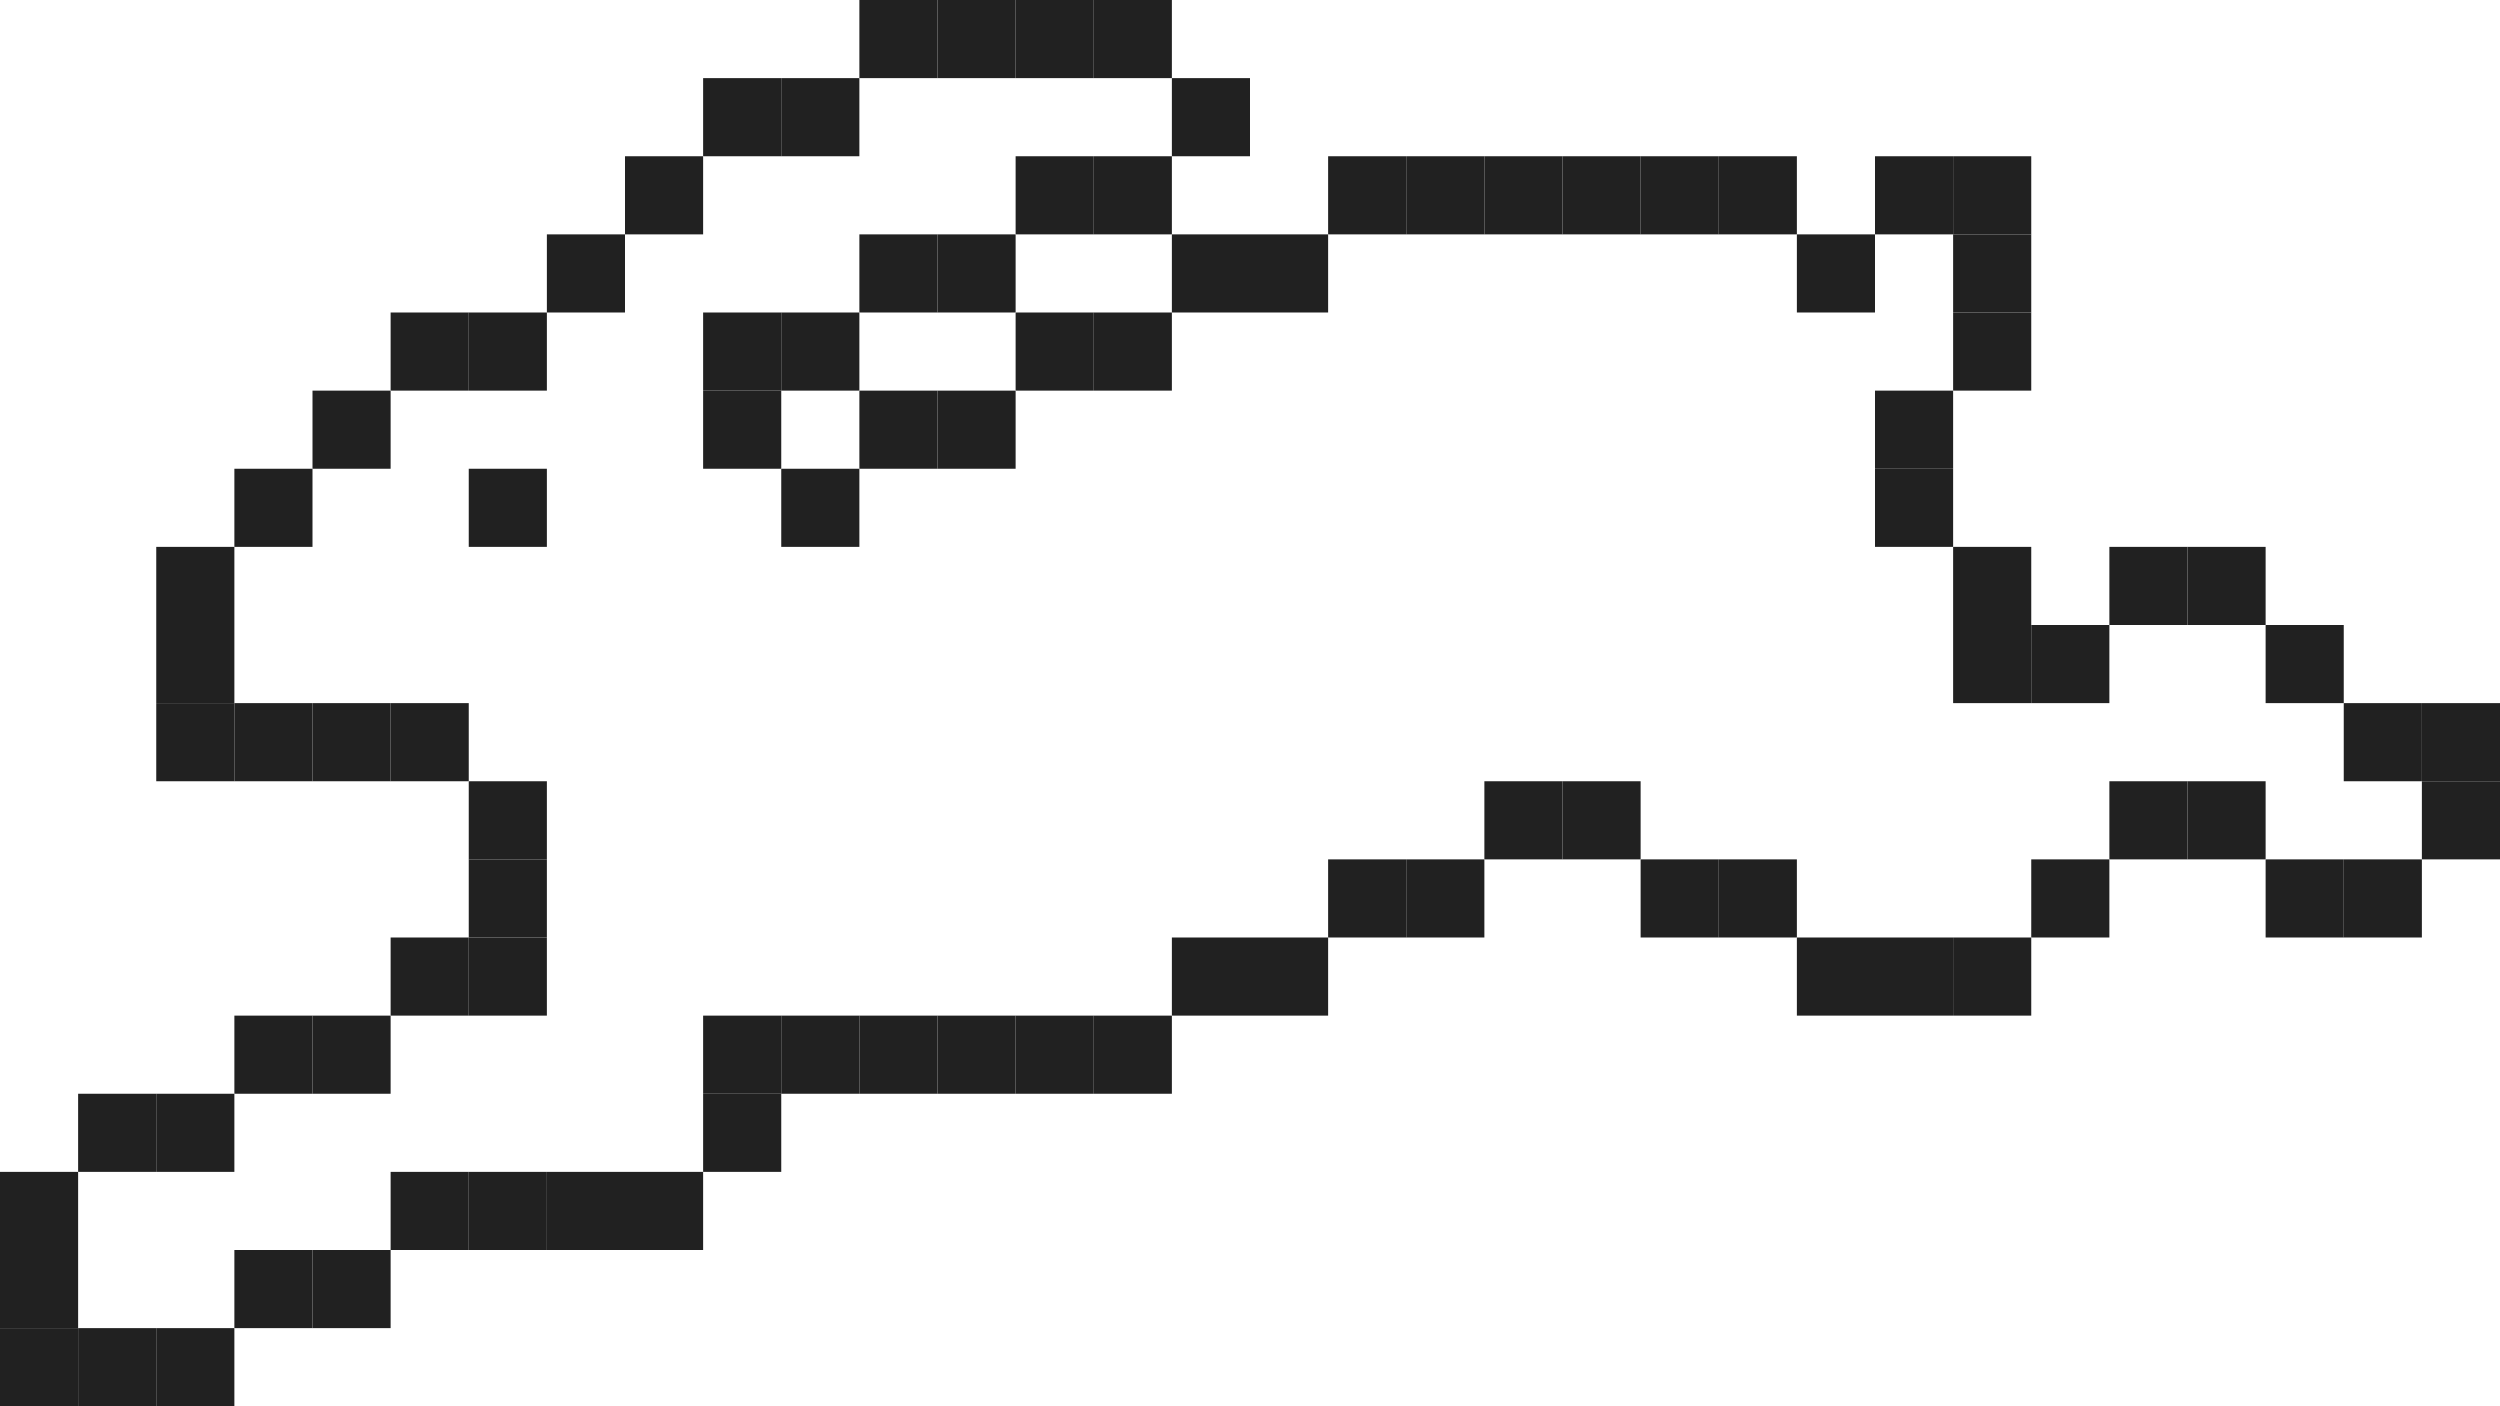 <svg width="128" height="72" viewBox="0 0 128 72" fill="none" xmlns="http://www.w3.org/2000/svg">
<path d="M0 68H4V72H0V68Z" fill="#212121"/>
<path d="M4 68H8V72H4V68Z" fill="#212121"/>
<path d="M8 68H12V72H8V68Z" fill="#212121"/>
<path d="M12 64H16V68H12V64Z" fill="#212121"/>
<path d="M16 64H20V68H16V64Z" fill="#212121"/>
<path d="M0 64H4V68H0V64Z" fill="#212121"/>
<path d="M0 60H4V64H0V60Z" fill="#212121"/>
<path d="M4 56H8V60H4V56Z" fill="#212121"/>
<path d="M8 56H12V60H8V56Z" fill="#212121"/>
<path d="M12 52H16V56H12V52Z" fill="#212121"/>
<path d="M16 52H20V56H16V52Z" fill="#212121"/>
<path d="M20 48H24V52H20V48Z" fill="#212121"/>
<path d="M24 48H28V52H24V48Z" fill="#212121"/>
<path d="M24 44H28V48H24V44Z" fill="#212121"/>
<path d="M24 40H28V44H24V40Z" fill="#212121"/>
<path d="M20 36H24V40H20V36Z" fill="#212121"/>
<path d="M16 36H20V40H16V36Z" fill="#212121"/>
<path d="M12 36H16V40H12V36Z" fill="#212121"/>
<path d="M8 36H12V40H8V36Z" fill="#212121"/>
<path d="M8 32H12V36H8V32Z" fill="#212121"/>
<path d="M8 28H12V32H8V28Z" fill="#212121"/>
<path d="M12 24H16V28H12V24Z" fill="#212121"/>
<path d="M16 20H20V24H16V20Z" fill="#212121"/>
<path d="M20 16H24V20H20V16Z" fill="#212121"/>
<path d="M24 16H28V20H24V16Z" fill="#212121"/>
<path d="M24 24H28V28H24V24Z" fill="#212121"/>
<path d="M28 12H32V16H28V12Z" fill="#212121"/>
<path d="M32 8H36V12H32V8Z" fill="#212121"/>
<path d="M36 4H40V8H36V4Z" fill="#212121"/>
<path d="M40 4H44V8H40V4Z" fill="#212121"/>
<path d="M44 0H48V4H44V0Z" fill="#212121"/>
<path d="M48 0H52V4H48V0Z" fill="#212121"/>
<path d="M52 0H56V4H52V0Z" fill="#212121"/>
<path d="M56 0H60V4H56V0Z" fill="#212121"/>
<path d="M60 4H64V8H60V4Z" fill="#212121"/>
<path d="M56 8H60V12H56V8Z" fill="#212121"/>
<path d="M52 8H56V12H52V8Z" fill="#212121"/>
<path d="M48 12H52V16H48V12Z" fill="#212121"/>
<path d="M44 12H48V16H44V12Z" fill="#212121"/>
<path d="M40 16H44V20H40V16Z" fill="#212121"/>
<path d="M36 16H40V20H36V16Z" fill="#212121"/>
<path d="M36 20H40V24H36V20Z" fill="#212121"/>
<path d="M40 24H44V28H40V24Z" fill="#212121"/>
<path d="M44 20H48V24H44V20Z" fill="#212121"/>
<path d="M48 20H52V24H48V20Z" fill="#212121"/>
<path d="M52 16H56V20H52V16Z" fill="#212121"/>
<path d="M56 16H60V20H56V16Z" fill="#212121"/>
<path d="M60 12H64V16H60V12Z" fill="#212121"/>
<path d="M64 12H68V16H64V12Z" fill="#212121"/>
<path d="M68 8H72V12H68V8Z" fill="#212121"/>
<path d="M72 8H76V12H72V8Z" fill="#212121"/>
<path d="M76 8H80V12H76V8Z" fill="#212121"/>
<path d="M80 8H84V12H80V8Z" fill="#212121"/>
<path d="M84 8H88V12H84V8Z" fill="#212121"/>
<path d="M88 8H92V12H88V8Z" fill="#212121"/>
<path d="M92 12H96V16H92V12Z" fill="#212121"/>
<path d="M96 8H100V12H96V8Z" fill="#212121"/>
<path d="M100 8H104V12H100V8Z" fill="#212121"/>
<path d="M100 12H104V16H100V12Z" fill="#212121"/>
<path d="M100 16H104V20H100V16Z" fill="#212121"/>
<path d="M96 20H100V24H96V20Z" fill="#212121"/>
<path d="M96 24H100V28H96V24Z" fill="#212121"/>
<path d="M100 28H104V32H100V28Z" fill="#212121"/>
<path d="M100 32H104V36H100V32Z" fill="#212121"/>
<path d="M104 32H108V36H104V32Z" fill="#212121"/>
<path d="M108 28H112V32H108V28Z" fill="#212121"/>
<path d="M112 28H116V32H112V28Z" fill="#212121"/>
<path d="M116 32H120V36H116V32Z" fill="#212121"/>
<path d="M120 36H124V40H120V36Z" fill="#212121"/>
<path d="M124 36H128V40H124V36Z" fill="#212121"/>
<path d="M124 40H128V44H124V40Z" fill="#212121"/>
<path d="M120 44H124V48H120V44Z" fill="#212121"/>
<path d="M116 44H120V48H116V44Z" fill="#212121"/>
<path d="M112 40H116V44H112V40Z" fill="#212121"/>
<path d="M108 40H112V44H108V40Z" fill="#212121"/>
<path d="M104 44H108V48H104V44Z" fill="#212121"/>
<path d="M100 48H104V52H100V48Z" fill="#212121"/>
<path d="M96 48H100V52H96V48Z" fill="#212121"/>
<path d="M92 48H96V52H92V48Z" fill="#212121"/>
<path d="M88 44H92V48H88V44Z" fill="#212121"/>
<path d="M84 44H88V48H84V44Z" fill="#212121"/>
<path d="M76 40H80V44H76V40Z" fill="#212121"/>
<path d="M68 44H72V48H68V44Z" fill="#212121"/>
<path d="M60 48H64V52H60V48Z" fill="#212121"/>
<path d="M52 52H56V56H52V52Z" fill="#212121"/>
<path d="M44 52H48V56H44V52Z" fill="#212121"/>
<path d="M36 52H40V56H36V52Z" fill="#212121"/>
<path d="M36 56H40V60H36V56Z" fill="#212121"/>
<path d="M32 60H36V64H32V60Z" fill="#212121"/>
<path d="M28 60H32V64H28V60Z" fill="#212121"/>
<path d="M24 60H28V64H24V60Z" fill="#212121"/>
<path d="M20 60H24V64H20V60Z" fill="#212121"/>
<path d="M80 40H84V44H80V40Z" fill="#212121"/>
<path d="M72 44H76V48H72V44Z" fill="#212121"/>
<path d="M64 48H68V52H64V48Z" fill="#212121"/>
<path d="M56 52H60V56H56V52Z" fill="#212121"/>
<path d="M48 52H52V56H48V52Z" fill="#212121"/>
<path d="M40 52H44V56H40V52Z" fill="#212121"/>
</svg>
